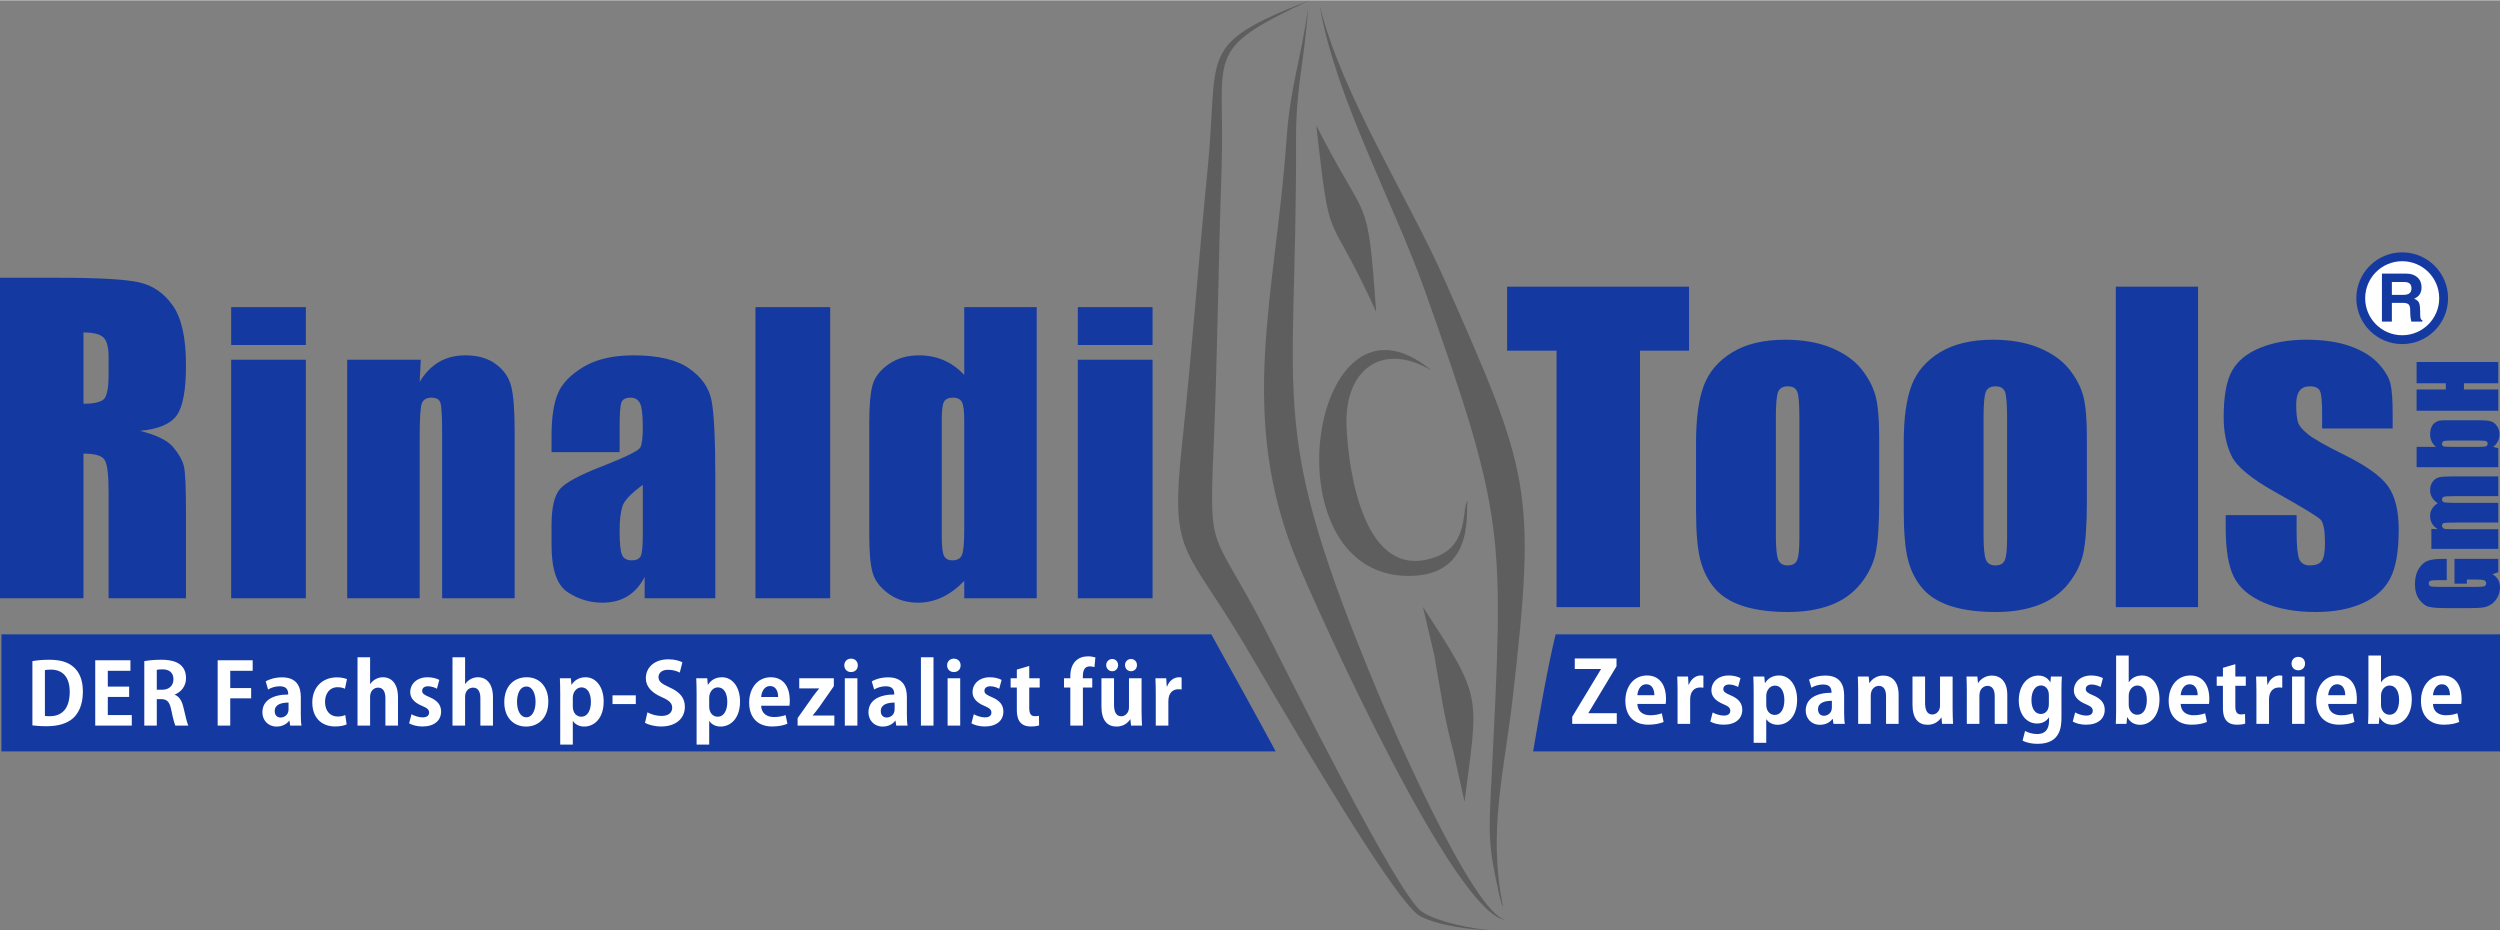 <svg xmlns="http://www.w3.org/2000/svg" xmlns:xlink="http://www.w3.org/1999/xlink" xml:space="preserve" width="1674px" height="623px" style="shape-rendering:geometricPrecision; text-rendering:geometricPrecision; image-rendering:optimizeQuality; fill-rule:evenodd; clip-rule:evenodd" viewBox="0 0 1673.65 622.43">
 <rect x="0" y="0" width="1673.65" height="622.43" fill="#808080" stroke="none"/>
 <defs>
  <style type="text/css">
   <![CDATA[
    .fil2 {fill:#5F5E5E}
    .fil0 {fill:#143AA2;fill-rule:nonzero}
    .fil1 {fill:white;fill-rule:nonzero}
   ]]>
  </style>
 </defs>
 <g id="Ebene_x0020_1">
  <path class="fil0" d="M1608.17 168.72c16.96,0 30.71,13.75 30.71,30.71 0,16.96 -13.75,30.71 -30.71,30.71 -16.96,0 -30.71,-13.75 -30.71,-30.71 0,-16.96 13.75,-30.71 30.71,-30.71z"></path>
  <path class="fil0" d="M1041.44 424.45l632.21 0 0 78.35 -647.28 0c3.73,-22.29 10,-57.95 15.07,-78.35z"></path>
  <path class="fil0" d="M0.96 424.45l809.95 0c10.43,18.75 31.02,55.83 43.1,78.35l-853.05 0 0 -78.35z"></path>
  <path class="fil0" d="M0 185.73l39.47 0c26.31,0 44.12,0.99 53.44,3.03 9.31,2.03 16.9,7.23 22.78,15.59 5.88,8.32 8.82,21.66 8.82,39.92 0,16.69 -2.08,27.9 -6.24,33.64 -4.12,5.74 -12.3,9.18 -24.5,10.31 11.03,2.76 18.49,6.42 22.28,11.03 3.8,4.57 6.15,8.82 7.06,12.66 0.95,3.84 1.4,14.42 1.4,31.74l0 56.64 -51.81 0 0 -71.38c0,-11.49 -0.91,-18.58 -2.72,-21.34 -1.76,-2.76 -6.46,-4.12 -14.1,-4.12l0 96.84 -55.88 0 0 -214.56zm55.88 36.62l0 47.74c6.24,0 10.58,-0.86 13.06,-2.58 2.49,-1.72 3.76,-7.32 3.76,-16.77l0 -11.8c0,-6.83 -1.22,-11.3 -3.62,-13.43 -2.4,-2.12 -6.83,-3.16 -13.2,-3.16zm148.89 -16.97l0 25.38 -50.02 0 0 -25.38 50.02 0zm0 35.24l0 159.67 -50.02 0 0 -159.67 50.02 0zm76.93 0l-0.74 14.82c3.53,-5.91 7.85,-10.34 12.94,-13.34 5.09,-2.96 10.96,-4.44 17.66,-4.44 8.34,0 15.15,1.97 20.45,5.92 5.3,3.9 8.71,8.87 10.23,14.86 1.52,5.96 2.3,15.94 2.3,29.9l0 111.95 -48.55 0 0 -110.59c0,-10.97 -0.37,-17.7 -1.11,-20.09 -0.69,-2.42 -2.71,-3.61 -6.03,-3.61 -3.49,0 -5.67,1.4 -6.57,4.15 -0.87,2.79 -1.32,10.18 -1.32,22.22l0 107.92 -48.54 0 0 -159.67 49.28 0zm133.11 61.85l-45.58 0 0 -10.72c0,-12.36 1.43,-21.89 4.27,-28.63 2.83,-6.69 8.58,-12.6 17.16,-17.74 8.59,-5.13 19.72,-7.72 33.47,-7.72 16.43,0 28.83,2.92 37.17,8.75 8.34,5.79 13.35,12.94 15.03,21.4 1.69,8.46 2.55,25.91 2.55,52.32l0 80.16 -47.31 0 0 -14.25c-2.96,5.75 -6.82,10.02 -11.5,12.9 -4.68,2.87 -10.27,4.31 -16.8,4.31 -8.5,0 -16.3,-2.38 -23.41,-7.15 -7.1,-4.8 -10.63,-15.23 -10.63,-31.37l0 -13.14c0,-11.95 1.88,-20.09 5.66,-24.44 3.78,-4.35 13.15,-9.4 28.09,-15.15 15.98,-6.29 24.52,-10.48 25.67,-12.65 1.11,-2.18 1.69,-6.57 1.69,-13.27 0,-8.34 -0.62,-13.76 -1.89,-16.3 -1.24,-2.51 -3.33,-3.78 -6.25,-3.78 -3.32,0 -5.38,1.07 -6.16,3.2 -0.82,2.1 -1.23,7.64 -1.23,16.55l0 16.72zm15.53 21.89c-7.85,5.71 -12.41,10.47 -13.64,14.33 -1.27,3.86 -1.89,9.36 -1.89,16.59 0,8.3 0.54,13.6 1.64,16.02 1.07,2.42 3.25,3.61 6.49,3.61 3.08,0 5.05,-0.94 6,-2.83 0.94,-1.89 1.4,-6.82 1.4,-14.87l0 -32.85zm125.43 -118.98l0 194.91 -50.03 0 0 -194.91 50.03 0zm138.28 0l0 194.91 -48.54 0 0 -11.62c-4.68,4.89 -9.57,8.5 -14.7,10.93 -5.18,2.42 -10.56,3.65 -16.19,3.65 -7.55,0 -14.12,-1.97 -19.67,-5.95 -5.54,-3.99 -9.11,-8.59 -10.67,-13.8 -1.57,-5.22 -2.35,-13.72 -2.35,-25.55l0 -74.78c0,-12.28 0.78,-20.99 2.35,-26.12 1.56,-5.14 5.17,-9.66 10.8,-13.56 5.62,-3.9 12.36,-5.83 20.16,-5.83 6.04,0 11.54,1.11 16.59,3.29 5.01,2.17 9.57,5.42 13.68,9.81l0 -45.38 48.54 0zm-48.54 75.4c0,-5.83 -0.49,-9.77 -1.52,-11.78 -1.03,-2.02 -3.04,-3 -6.04,-3 -2.95,0 -4.93,0.9 -5.95,2.71 -1.03,1.81 -1.52,5.83 -1.52,12.07l0 78.24c0,6.49 0.49,10.76 1.48,12.81 0.98,2.06 2.83,3.08 5.62,3.08 3.16,0 5.3,-1.15 6.33,-3.45 1.06,-2.26 1.6,-7.84 1.6,-16.75l0 -73.93zm126.09 -75.4l0 25.38 -50.03 0 0 -25.38 50.03 0zm0 35.24l0 159.67 -50.03 0 0 -159.67 50.03 0z"></path>
  <path class="fil1" d="M1608.17 174.65c13.68,0 24.78,11.1 24.78,24.78 0,13.69 -11.1,24.78 -24.78,24.78 -13.69,0 -24.78,-11.09 -24.78,-24.78 0,-13.68 11.09,-24.78 24.78,-24.78z"></path>
  <path class="fil0" d="M1621.67 215.07l-7.39 0c-0.45,-1.73 -0.69,-3.63 -0.72,-5.69l-0.05 -2.41c-0.03,-1.6 -0.37,-2.73 -1.06,-3.42 -0.68,-0.68 -2.08,-1.03 -4.17,-1.03l-7.02 0 0 12.55 -6.65 0 0 -32.1 16.37 0c3.08,0 5.54,0.83 7.39,2.51 1.84,1.65 2.76,3.9 2.76,6.73 0,3.62 -1.66,6.14 -5,7.55 1.81,0.71 2.95,1.69 3.4,2.94 0.45,1.25 0.68,3.2 0.68,5.86l0 1.29c0,1.21 0.08,2.19 0.24,2.92 0.17,0.7 0.58,1.18 1.22,1.41l0 0.89z"></path>
  <path class="fil1" d="M1614.39 192.86c0,-2.85 -1.57,-4.27 -4.71,-4.27l-8.42 0 0 8.58 7.9 0c3.49,0 5.23,-1.44 5.23,-4.31z"></path>
  <line class="fil0" x1="1606.94" y1="179.66" x2="1606.94" y2="179.66"></line>
  <line class="fil0" x1="1607.96" y1="215.07" x2="1607.96" y2="215.07"></line>
  <line class="fil0" x1="1591.17" y1="182.12" x2="1591.17" y2="182.12"></line>
  <path class="fil0" d="M1617.82 242.14l54.66 0 0 14.24 -22.95 0 0 4.15 22.95 0 0 14.23 -54.66 0 0 -14.23 19.55 0 0 -4.15 -19.55 0 0 -14.24zm22.59 52.58c-2.31,0 -3.82,0.15 -4.53,0.45 -0.71,0.29 -1.06,0.88 -1.06,1.74 0,0.85 0.31,1.39 0.93,1.65 0.61,0.25 2.18,0.38 4.66,0.38l19.32 0c2.4,0 3.95,-0.14 4.62,-0.43 0.68,-0.29 1.01,-0.85 1.01,-1.7 0,-0.87 -0.35,-1.43 -1.05,-1.7 -0.69,-0.26 -2.37,-0.39 -5.02,-0.39l-18.88 0zm-22.59 4.22l12.95 0c-1.31,-1.13 -2.29,-2.39 -2.93,-3.78 -0.65,-1.38 -0.97,-2.89 -0.97,-4.51 0,-1.87 0.29,-3.49 0.87,-4.88 0.59,-1.37 1.41,-2.41 2.47,-3.14 1.06,-0.73 2.1,-1.15 3.11,-1.3 1.01,-0.15 3.18,-0.22 6.48,-0.22l20.2 0c3.29,0 5.74,0.22 7.34,0.66 1.61,0.45 3.01,1.47 4.19,3.09 1.19,1.64 1.78,3.56 1.78,5.8 0,1.6 -0.36,3.09 -1.06,4.49 -0.71,1.38 -1.75,2.66 -3.16,3.81l3.39 0.88 0 12.71 -54.66 0 0 -13.61zm9.88 54.89l4.26 0.21c-1.69,-1.06 -2.97,-2.32 -3.81,-3.78 -0.85,-1.45 -1.28,-3.12 -1.28,-4.99 0,-3.64 1.69,-6.49 5.09,-8.59 -1.69,-1.14 -2.97,-2.43 -3.81,-3.87 -0.85,-1.44 -1.28,-3.03 -1.28,-4.79 0,-2.3 0.56,-4.23 1.69,-5.73 1.12,-1.53 2.5,-2.49 4.14,-2.92 1.62,-0.42 4.27,-0.64 7.94,-0.64l31.84 0 0 13.2 -29.2 0c-3.82,0 -6.18,0.12 -7.09,0.39 -0.91,0.25 -1.37,0.85 -1.37,1.81 0,0.96 0.45,1.58 1.34,1.86 0.9,0.29 3.27,0.43 7.12,0.43l29.2 0 0 13.2 -28.45 0c-4.39,0 -7.03,0.1 -7.9,0.32 -0.88,0.2 -1.31,0.8 -1.31,1.77 0,0.61 0.23,1.12 0.69,1.56 0.46,0.42 1.02,0.65 1.69,0.7 0.66,0.05 2.07,0.07 4.23,0.07l31.05 0 0 13.2 -44.78 0 0 -13.41zm10.3 20.09l0 14.23 -4.97 0c-3.13,0 -5.09,0.13 -5.87,0.4 -0.8,0.26 -1.19,0.89 -1.19,1.88 0,0.86 0.34,1.44 1.01,1.76 0.67,0.31 2.41,0.46 5.2,0.46l26.21 0c2.44,0 4.07,-0.15 4.84,-0.46 0.77,-0.32 1.16,-0.93 1.16,-1.85 0,-1.01 -0.44,-1.69 -1.31,-2.06 -0.88,-0.36 -2.59,-0.54 -5.14,-0.54l-6.47 0 0 2.76 -8.29 0 0 -16.58 29.3 0 0 8.95 -3.92 1.31c1.69,0.97 2.96,2.19 3.81,3.65 0.86,1.48 1.28,3.21 1.28,5.21 0,2.38 -0.57,4.6 -1.74,6.69 -1.16,2.07 -2.59,3.65 -4.31,4.72 -1.7,1.08 -3.5,1.75 -5.37,2.03 -1.88,0.26 -4.7,0.4 -8.46,0.4l-16.24 0c-5.21,0 -9,-0.28 -11.36,-0.84 -2.37,-0.56 -4.54,-2.18 -6.51,-4.84 -1.97,-2.66 -2.95,-6.1 -2.95,-10.33 0,-4.15 0.85,-7.6 2.57,-10.34 1.72,-2.74 3.74,-4.54 6.09,-5.37 2.36,-0.83 5.77,-1.24 10.26,-1.24l2.37 0z"></path>
  <path class="fil0" d="M1130.75 191.68l0 42.86 -32.83 0 0 171.7 -55.87 0 0 -171.7 -33.1 0 0 -42.86 121.8 0zm471.02 94.94l-47.2 0 0 -9.54c0,-8.14 -0.45,-13.25 -1.4,-15.42 -0.91,-2.17 -3.26,-3.25 -6.96,-3.25 -2.99,0 -5.25,0.99 -6.74,2.98 -1.49,1.99 -2.26,4.97 -2.26,8.95 0,5.38 0.36,9.36 1.13,11.85 0.72,2.53 2.98,5.29 6.74,8.27 3.7,3.03 11.39,7.42 23.01,13.16 15.5,7.59 25.63,14.74 30.47,21.47 4.84,6.69 7.28,16.46 7.28,29.25 0,14.33 -1.86,25.14 -5.56,32.42 -3.71,7.28 -9.9,12.93 -18.58,16.86 -8.73,3.93 -19.17,5.88 -31.47,5.88 -13.56,0 -25.23,-2.13 -34.86,-6.33 -9.67,-4.25 -16.32,-9.99 -19.93,-17.23 -3.62,-7.23 -5.43,-18.17 -5.43,-32.82l0 -8.45 47.47 0 0 11.07c0,9.41 0.59,15.51 1.76,18.36 1.22,2.8 3.57,4.2 7.06,4.2 3.79,0 6.42,-0.94 7.91,-2.84 1.49,-1.9 2.26,-5.93 2.26,-11.98 0,-8.41 -0.95,-13.66 -2.89,-15.78 -2.04,-2.13 -12.39,-8.41 -31.06,-18.86 -15.69,-8.81 -25.28,-16.81 -28.71,-24.05 -3.44,-7.19 -5.16,-15.73 -5.16,-25.63 0,-14.06 1.86,-24.41 5.56,-31.06 3.71,-6.69 10,-11.84 18.86,-15.46 8.86,-3.62 19.17,-5.43 30.87,-5.43 11.67,0 21.57,1.49 29.71,4.43 8.18,2.99 14.42,6.88 18.81,11.76 4.34,4.84 7,9.36 7.91,13.52 0.95,4.15 1.4,10.67 1.4,19.48l0 10.22zm-130.26 -94.94l0 214.56 -55.06 0 0 -214.56 55.06 0zm-127.86 87.25c0,-8.99 -0.5,-14.69 -1.45,-17 -1,-2.35 -3.08,-3.52 -6.29,-3.52 -3.21,0 -5.33,1.17 -6.42,3.52 -1.04,2.31 -1.58,8.01 -1.58,17l0 79.35c0,8.31 0.54,13.74 1.58,16.23 1.09,2.53 3.17,3.79 6.29,3.79 3.21,0 5.29,-1.13 6.33,-3.43 1.04,-2.31 1.54,-7.24 1.54,-14.83l0 -81.11zm53.43 13.25l0 43.08c0,15.83 -0.81,27.4 -2.39,34.82 -1.59,7.36 -4.98,14.24 -10.18,20.66 -5.19,6.42 -11.89,11.12 -20.07,14.19 -8.18,3.03 -17.54,4.57 -28.12,4.57 -11.84,0 -21.88,-1.31 -30.06,-3.89 -8.23,-2.62 -14.61,-6.55 -19.13,-11.8 -4.56,-5.29 -7.82,-11.66 -9.76,-19.12 -1.95,-7.46 -2.9,-18.67 -2.9,-33.59l0 -45.08c0,-16.36 1.77,-29.11 5.29,-38.34 3.53,-9.17 9.9,-16.54 19.08,-22.1 9.18,-5.56 20.93,-8.37 35.22,-8.37 11.98,0 22.29,1.81 30.92,5.38 8.59,3.57 15.24,8.23 19.94,13.97 4.66,5.74 7.87,11.67 9.59,17.77 1.71,6.1 2.57,15.37 2.57,27.85zm-192.48 -13.25c0,-8.99 -0.5,-14.69 -1.45,-17 -0.99,-2.35 -3.07,-3.52 -6.28,-3.52 -3.21,0 -5.34,1.17 -6.42,3.52 -1.04,2.31 -1.58,8.01 -1.58,17l0 79.35c0,8.31 0.54,13.74 1.58,16.23 1.08,2.53 3.17,3.79 6.28,3.79 3.21,0 5.29,-1.13 6.33,-3.43 1.04,-2.31 1.54,-7.24 1.54,-14.83l0 -81.11zm53.44 13.25l0 43.08c0,15.83 -0.81,27.4 -2.4,34.82 -1.58,7.36 -4.97,14.24 -10.17,20.66 -5.2,6.42 -11.89,11.12 -20.07,14.19 -8.19,3.03 -17.54,4.57 -28.12,4.57 -11.85,0 -21.89,-1.31 -30.07,-3.89 -8.23,-2.62 -14.6,-6.55 -19.12,-11.8 -4.57,-5.29 -7.82,-11.66 -9.77,-19.12 -1.94,-7.46 -2.89,-18.67 -2.89,-33.59l0 -45.08c0,-16.36 1.76,-29.11 5.29,-38.34 3.53,-9.17 9.9,-16.54 19.08,-22.1 9.17,-5.56 20.93,-8.37 35.22,-8.37 11.98,0 22.28,1.81 30.92,5.38 8.59,3.57 15.23,8.23 19.94,13.97 4.65,5.74 7.86,11.67 9.58,17.77 1.72,6.1 2.58,15.37 2.58,27.85z"></path>
  <path class="fil1" d="M21.69 485.39c2.22,0.28 5.46,0.57 9.5,0.57 7.63,0 13.72,-1.77 17.7,-5.35 3.36,-3.02 6.6,-8.48 6.6,-17.87 0,-7.91 -2.45,-13.31 -6.6,-16.73 -3.64,-3.02 -8.59,-4.55 -15.88,-4.55 -4.26,0 -8.25,0.34 -11.32,0.91l0 43.02zm8.37 -36.99c0.91,-0.17 2.21,-0.34 3.98,-0.34 7.79,0 12.63,4.89 12.63,14.8 0,11.49 -5.35,16.44 -13.37,16.38 -1.14,0 -2.39,0 -3.24,-0.17l0 -30.67zm58.16 30.1l-16.05 0 0 -12.17 14.29 0 0 -6.89 -14.29 0 0 -10.58 15.14 0 0 -7.06 -23.56 0 0 43.76 24.47 0 0 -7.06zm28.81 -13.77c4.09,-1.59 7.51,-5.52 7.51,-10.87 0,-11.72 -11.16,-12.4 -16.68,-12.4 -4.26,0 -8.36,0.4 -11.26,0.91l0 43.19 8.36 0 0 -17.75 2.85 0c3.98,0 5.74,1.76 6.88,7.39 1.03,5.3 2.11,9.11 2.73,10.36l8.65 0c-0.85,-1.65 -1.99,-6.88 -3.24,-12.06 -1.02,-4.44 -2.73,-7.4 -5.8,-8.6l0 -0.17zm-12.07 -3.18l0 -13.32c0.68,-0.23 1.99,-0.34 3.87,-0.34 3.07,0 7.28,1.08 7.28,6.71 0,4.16 -2.9,6.95 -7.68,6.95l-3.47 0zm49.18 24.01l0 -18.27 14 0 0 -6.88 -14 0 0 -11.55 15.02 0 0 -7.06 -23.44 0 0 43.76 8.42 0zm47.24 -19.12c0,-6.94 -2.68,-13.2 -12.52,-13.2 -4.95,0 -8.88,1.42 -10.98,2.67l1.59 5.47c2.05,-1.26 4.89,-2.17 7.8,-2.17 4.6,0 5.69,2.39 5.69,5.52 -10.08,0 -17.3,3.82 -17.3,11.95 0,5.12 3.64,9.51 9.5,9.51 3.53,0 6.6,-1.43 8.42,-3.93l0.17 0 0.51 3.3 7.57 0c-0.34,-1.94 -0.45,-4.72 -0.45,-7.51l0 -11.61zm-8.2 8.25c0,4.04 -3.3,5.46 -5.29,5.46 -2.1,0 -3.98,-1.3 -3.98,-4.32 0,-4.61 4.72,-5.69 9.27,-5.69l0 4.55zm37.97 3.76c-1.37,0.62 -3.02,1.02 -5.12,1.02 -4.84,0 -8.43,-3.58 -8.43,-9.79 0,-5.57 3.08,-9.84 8.37,-9.84 2.33,0 3.87,0.51 4.95,1.02l1.37 -6.43c-1.37,-0.57 -3.87,-1.19 -6.6,-1.19 -10.48,0 -16.62,7.28 -16.62,16.78 0,10.08 6.03,16.11 15.31,16.11 3.35,0 6.26,-0.68 7.68,-1.37l-0.91 -6.31zm35.29 -11.84c0,-9.33 -4.44,-13.43 -10.07,-13.43 -2.74,0 -6.21,1.2 -8.48,4.5l-0.12 0 0 -17.87 -8.42 0 0 45.75 8.42 0 0 -19.23c0,-4.73 3.25,-6.21 5.35,-6.21 3.64,0 4.9,3.13 4.9,7.17l0 18.27 8.42 0 0 -18.95zm27.66 -11.66c-1.82,-0.97 -4.61,-1.77 -7.85,-1.77 -7.06,0 -11.61,4.33 -11.61,10.02 0,3.47 2.16,6.82 8.08,9.21 3.47,1.48 4.55,2.51 4.55,4.44 0,1.94 -1.42,3.19 -4.38,3.19 -2.61,0 -5.74,-1.14 -7.39,-2.11l-1.6 6.09c2.11,1.26 5.46,2.11 8.94,2.11 7.91,0 12.46,-3.98 12.46,-10.02 0,-4.38 -2.51,-7.45 -7.85,-9.67 -3.65,-1.54 -4.84,-2.45 -4.84,-4.21 0,-1.71 1.36,-3.02 3.92,-3.02 2.4,0 4.61,0.91 5.98,1.65l1.59 -5.91zm35.92 11.66c0,-9.33 -4.44,-13.43 -10.07,-13.43 -2.73,0 -6.2,1.2 -8.48,4.5l-0.11 0 0 -17.87 -8.43 0 0 45.75 8.43 0 0 -19.23c0,-4.73 3.24,-6.21 5.34,-6.21 3.65,0 4.9,3.13 4.9,7.17l0 18.27 8.42 0 0 -18.95zm22.6 -13.43c-8.59,0 -15.02,6.03 -15.02,16.67 0,10.3 6.14,16.34 14.68,16.34 7.06,0 14.79,-4.67 14.79,-16.73 0,-9.62 -5.57,-16.28 -14.45,-16.28zm5.92 16.45c0,5.63 -2.16,10.35 -6.15,10.35 -4.09,0 -6.26,-4.66 -6.26,-10.3 0,-4.83 1.65,-10.3 6.32,-10.3 4.32,0 6.09,5.3 6.09,10.25zm24.02 -11.44l-0.4 -4.33 -7.34 0c0.12,2.91 0.23,6.26 0.23,10.36l0 34.03 8.42 0 0 -15.76 0.12 0c1.36,2.1 4.04,3.7 7.51,3.7 6.43,0 13.03,-5.12 13.03,-16.79 0,-9.73 -5.12,-16.22 -12.06,-16.22 -4.1,0 -7.35,1.77 -9.39,5.01l-0.12 0zm0.91 8.65c0,-3.81 2.56,-6.89 5.81,-6.89 4.15,0 6.31,4.1 6.31,9.73 0,5.69 -2.22,9.91 -6.48,9.91 -2.85,0 -5.64,-2.22 -5.64,-6.83l0 -5.92zm26.59 4.27l15.59 0 0 -5.81 -15.59 0 0 5.81zm46.78 -27.95c-2.05,-1.02 -5.23,-1.99 -9.39,-1.99 -9.44,0 -15.08,5.52 -15.08,12.69 0,5.69 4.1,9.79 10.7,12.64 4.84,2.1 6.94,3.98 6.94,7.11 0,3.24 -2.44,5.46 -7.11,5.46 -3.53,0 -7.17,-1.08 -9.45,-2.44l-1.65 7.05c2.05,1.25 6.43,2.45 10.76,2.45 10.18,0 15.93,-5.58 15.93,-13.2 0,-5.75 -3.13,-9.79 -10.13,-12.92 -5.35,-2.45 -7.51,-3.87 -7.51,-7 0,-2.45 1.99,-4.84 6.43,-4.84 3.59,0 6.26,1.08 7.8,1.88l1.76 -6.89zm17.02 15.03l-0.39 -4.33 -7.35 0c0.12,2.91 0.23,6.26 0.23,10.36l0 34.03 8.43 0 0 -15.76 0.11 0c1.36,2.1 4.04,3.7 7.51,3.7 6.43,0 13.03,-5.12 13.03,-16.79 0,-9.73 -5.12,-16.22 -12.06,-16.22 -4.1,0 -7.34,1.77 -9.39,5.01l-0.12 0zm0.92 8.65c0,-3.81 2.56,-6.89 5.8,-6.89 4.15,0 6.32,4.1 6.32,9.73 0,5.69 -2.22,9.91 -6.49,9.91 -2.85,0 -5.63,-2.22 -5.63,-6.83l0 -5.92zm51.16 11.66c-2.16,0.74 -4.61,1.31 -7.74,1.31 -4.55,0 -8.42,-2.16 -8.65,-7.57l18.95 0c0.17,-0.91 0.23,-2.1 0.23,-3.35 0,-10.25 -5.01,-15.71 -12.69,-15.71 -9.28,0 -14.51,7.85 -14.51,16.96 0,9.84 5.58,15.99 15.36,15.99 3.93,0 7.63,-0.68 10.25,-1.82l-1.2 -5.81zm-16.39 -12.12c0.23,-3.13 1.94,-7.34 5.98,-7.34 4.15,0 5.46,4.04 5.4,7.34l-11.38 0zm25.51 -12.52l0 6.78 13.25 0 0 0.17c-1.36,1.65 -2.73,3.35 -4.15,5.29l-10.19 14.45 0 5.01 24.59 0 0 -6.77 -14.46 0 0 -0.11c1.37,-1.6 2.85,-3.48 4.27,-5.41l9.85 -14.11 0 -5.3 -23.16 0zm39.21 -8.65c0,-2.61 -1.82,-4.49 -4.55,-4.49 -2.62,0 -4.49,1.88 -4.49,4.49 0,2.56 1.82,4.5 4.49,4.5 2.62,0 4.55,-1.76 4.55,-4.5zm-0.28 8.65l-8.42 0 0 31.7 8.42 0 0 -31.7zm33.13 12.58c0,-6.94 -2.68,-13.2 -12.52,-13.2 -4.95,0 -8.88,1.42 -10.98,2.67l1.59 5.47c2.05,-1.26 4.89,-2.17 7.79,-2.17 4.61,0 5.69,2.39 5.69,5.52 -10.07,0 -17.29,3.82 -17.29,11.95 0,5.12 3.64,9.51 9.5,9.51 3.53,0 6.6,-1.43 8.42,-3.93l0.17 0 0.51 3.3 7.57 0c-0.34,-1.94 -0.45,-4.72 -0.45,-7.51l0 -11.61zm-8.2 8.25c0,4.04 -3.3,5.46 -5.29,5.46 -2.1,0 -3.98,-1.3 -3.98,-4.32 0,-4.61 4.72,-5.69 9.27,-5.69l0 4.55zm26.02 -34.88l-8.42 0 0 45.75 8.42 0 0 -45.75zm18.16 5.4c0,-2.61 -1.82,-4.49 -4.55,-4.49 -2.62,0 -4.5,1.88 -4.5,4.49 0,2.56 1.82,4.5 4.5,4.5 2.61,0 4.55,-1.76 4.55,-4.5zm-0.28 8.65l-8.43 0 0 31.7 8.43 0 0 -31.7zm27.72 1.09c-1.82,-0.97 -4.61,-1.77 -7.85,-1.77 -7.06,0 -11.61,4.33 -11.61,10.02 0,3.47 2.16,6.82 8.08,9.21 3.47,1.48 4.55,2.51 4.55,4.44 0,1.94 -1.42,3.19 -4.38,3.19 -2.62,0 -5.75,-1.14 -7.4,-2.11l-1.59 6.09c2.1,1.26 5.46,2.11 8.93,2.11 7.91,0 12.46,-3.98 12.46,-10.02 0,-4.38 -2.5,-7.45 -7.85,-9.67 -3.64,-1.54 -4.84,-2.45 -4.84,-4.21 0,-1.71 1.37,-3.02 3.93,-3.02 2.39,0 4.61,0.91 5.97,1.65l1.6 -5.91zm10.19 -1.09l-4.15 0 0 6.21 4.15 0 0 14.62c0,3.53 0.17,11.44 9.28,11.44 2.45,0 4.49,-0.29 5.63,-0.74l-0.11 -6.43c-0.86,0.17 -1.54,0.28 -2.73,0.28 -2.56,0 -3.76,-1.59 -3.76,-5.4l0 -13.77 7 0 0 -6.21 -7 0 0 -8.25 -8.31 2.45 0 5.8zm35.81 0l-4.22 0 0 6.21 4.22 0 0 25.49 8.42 0 0 -25.49 6.26 0 0 -6.21 -6.32 0c0,-3.18 0,-7.96 4.72,-7.96 1.31,0 2.28,0.23 3.08,0.51l0.62 -6.49c-1.25,-0.4 -2.9,-0.74 -5,-0.74 -6.21,0 -11.78,3.81 -11.78,13.37l0 1.31zm47.69 0l-8.42 0 0 19.52c0,3.59 -2.45,5.92 -5.18,5.92 -3.47,0 -4.84,-3.02 -4.84,-7.8l0 -17.64 -8.42 0 0 18.9c0,9.5 4.1,13.43 10.13,13.43 4.9,0 7.8,-2.79 9.11,-4.84l0.17 0 0.4 4.21 7.34 0c-0.12,-2.67 -0.29,-5.92 -0.29,-9.67l0 -22.03zm-19.63 -4.72c2.33,0 3.93,-1.82 3.93,-4.1 0,-2.33 -1.71,-4.09 -3.87,-4.09 -2.28,0 -4.1,1.76 -4.1,4.09 0,2.28 1.71,4.1 4.04,4.1zm12.52 0c2.39,0 4.04,-1.76 4.04,-4.1 0,-2.33 -1.71,-4.09 -3.98,-4.09 -2.28,0 -4.04,1.76 -4.04,4.09 0,2.22 1.65,4.1 3.98,4.1zm33.92 4.21c-0.57,-0.11 -1.08,-0.17 -1.87,-0.17 -2.96,0 -6.38,2.11 -7.86,6.2l-0.23 0 -0.34 -5.52 -7.22 0c0.11,2.85 0.22,5.98 0.22,9.91l0 21.79 8.43 0 0 -16.39c0,-5.4 2.9,-7.97 6.71,-7.97 0.86,0 1.54,0.06 2.16,0.18l0 -8.03z"></path>
  <path class="fil1" d="M1082.19 440.6l-27.94 0 0 7.06 17.47 0 0 0.23 -19.18 31.75 0 4.72 29.82 0 0 -7.11 -18.95 0 0 -0.23 18.78 -31.18 0 -5.24zm30.34 36.71c-2.17,0.74 -4.61,1.3 -7.74,1.3 -4.55,0 -8.42,-2.16 -8.65,-7.56l18.95 0c0.17,-0.91 0.23,-2.11 0.23,-3.36 0,-10.24 -5.01,-15.71 -12.69,-15.71 -9.28,0 -14.52,7.86 -14.52,16.96 0,9.85 5.58,15.99 15.37,15.99 3.93,0 7.62,-0.68 10.24,-1.82l-1.19 -5.8zm-16.39 -12.12c0.23,-3.13 1.93,-7.34 5.97,-7.34 4.16,0 5.47,4.03 5.41,7.34l-11.38 0zm44.22 -13.04c-0.57,-0.11 -1.08,-0.17 -1.87,-0.17 -2.96,0 -6.38,2.11 -7.86,6.21l-0.23 0 -0.34 -5.52 -7.22 0c0.11,2.84 0.22,5.97 0.22,9.9l0 21.79 8.43 0 0 -16.39c0,-5.4 2.9,-7.96 6.71,-7.96 0.85,0 1.54,0.05 2.16,0.17l0 -8.03zm24.82 1.6c-1.82,-0.97 -4.61,-1.77 -7.85,-1.77 -7.06,0 -11.61,4.33 -11.61,10.02 0,3.47 2.16,6.83 8.08,9.22 3.47,1.48 4.55,2.5 4.55,4.44 0,1.93 -1.42,3.18 -4.38,3.18 -2.62,0 -5.75,-1.14 -7.4,-2.1l-1.59 6.09c2.11,1.25 5.46,2.1 8.94,2.1 7.91,0 12.46,-3.98 12.46,-10.01 0,-4.38 -2.51,-7.46 -7.85,-9.68 -3.65,-1.53 -4.84,-2.44 -4.84,-4.21 0,-1.71 1.36,-3.01 3.92,-3.01 2.39,0 4.61,0.91 5.98,1.65l1.59 -5.92zm16.34 3.24l-0.4 -4.32 -7.34 0c0.12,2.9 0.23,6.26 0.23,10.35l0 34.03 8.42 0 0 -15.76 0.12 0c1.36,2.11 4.04,3.7 7.51,3.7 6.43,0 13.03,-5.12 13.03,-16.79 0,-9.73 -5.12,-16.22 -12.06,-16.22 -4.1,0 -7.34,1.77 -9.39,5.01l-0.12 0zm0.91 8.65c0,-3.81 2.56,-6.88 5.81,-6.88 4.15,0 6.31,4.09 6.31,9.73 0,5.69 -2.21,9.9 -6.48,9.9 -2.85,0 -5.64,-2.22 -5.64,-6.83l0 -5.92zm52.14 -0.4c0,-6.94 -2.68,-13.2 -12.52,-13.2 -4.95,0 -8.88,1.42 -10.98,2.68l1.59 5.46c2.05,-1.25 4.89,-2.16 7.8,-2.16 4.6,0 5.69,2.39 5.69,5.52 -10.08,0 -17.3,3.81 -17.3,11.95 0,5.12 3.64,9.5 9.5,9.5 3.53,0 6.6,-1.42 8.42,-3.93l0.17 0 0.51 3.3 7.57 0c-0.34,-1.93 -0.45,-4.72 -0.45,-7.51l0 -11.61zm-8.2 8.25c0,4.04 -3.3,5.47 -5.29,5.47 -2.1,0 -3.98,-1.31 -3.98,-4.33 0,-4.61 4.72,-5.69 9.27,-5.69l0 4.55zm44.68 -8.57c0,-8.84 -4.49,-12.88 -10.3,-12.88 -4.61,0 -7.74,2.62 -9.16,4.95l-0.17 0 -0.4 -4.32 -7.28 0c0.11,2.79 0.23,5.81 0.23,9.52l0 22.17 8.42 0 0 -18.86c0,-4.81 3.13,-6.57 5.4,-6.57 3.59,0 4.84,3.07 4.84,6.94l0 18.49 8.42 0 0 -19.44zm36.15 -12.25l-8.43 0 0 19.51c0,3.59 -2.44,5.92 -5.17,5.92 -3.47,0 -4.84,-3.01 -4.84,-7.79l0 -17.64 -8.42 0 0 18.89c0,9.5 4.1,13.43 10.13,13.43 4.89,0 7.79,-2.79 9.1,-4.84l0.17 0 0.4 4.21 7.34 0c-0.11,-2.67 -0.28,-5.92 -0.28,-9.67l0 -22.02zm36.6 12.25c0,-8.84 -4.5,-12.88 -10.3,-12.88 -4.61,0 -7.74,2.62 -9.17,4.95l-0.17 0 -0.39 -4.32 -7.29 0c0.12,2.79 0.23,5.81 0.23,9.52l0 22.17 8.42 0 0 -18.86c0,-4.81 3.13,-6.57 5.41,-6.57 3.58,0 4.84,3.07 4.84,6.94l0 18.49 8.42 0 0 -19.44zm29.2 -12.25l-0.34 3.81 -0.12 0c-1.42,-2.51 -3.98,-4.44 -7.96,-4.44 -7,0 -13.09,6.2 -13.09,16.67 0,8.65 4.72,15.43 12.23,15.43 3.47,0 6.32,-1.54 7.91,-4.05l0.12 0 0 2.34c0,6.09 -3.13,8.76 -7.86,8.76 -3.35,0 -6.31,-1.02 -8.19,-2.05l-1.65 6.43c2.5,1.43 6.31,2.17 10.01,2.17 15.43,0 16,-11.5 16,-17.7l0 -17.87c0,-4.42 0.11,-7.22 0.28,-9.5l-7.34 0zm-1.37 18.48c0,5.36 -3.41,6.61 -5.35,6.61 -3.98,0 -6.31,-3.76 -6.31,-9.29 0,-5.96 2.56,-9.83 6.37,-9.83 2.85,0 5.29,2.33 5.29,6.37l0 6.14zm36.2 -17.4c-1.82,-0.97 -4.6,-1.77 -7.85,-1.77 -7.06,0 -11.61,4.33 -11.61,10.02 0,3.47 2.16,6.83 8.08,9.22 3.47,1.48 4.56,2.5 4.56,4.44 0,1.93 -1.43,3.18 -4.39,3.18 -2.61,0 -5.74,-1.14 -7.39,-2.1l-1.6 6.09c2.11,1.25 5.47,2.1 8.94,2.1 7.91,0 12.46,-3.98 12.46,-10.01 0,-4.38 -2.5,-7.46 -7.85,-9.68 -3.65,-1.53 -4.84,-2.44 -4.84,-4.21 0,-1.71 1.37,-3.01 3.93,-3.01 2.39,0 4.6,0.91 5.97,1.65l1.59 -5.92zm17.26 2.73l0 -17.87 -8.43 0 0 36.65c0,3.24 -0.11,6.83 -0.22,9.1l7.17 0 0.39 -4.38 0.18 0c1.99,3.59 5,5.01 8.53,5.01 6.54,0 12.98,-5.58 12.98,-17.07 0,-9.45 -4.67,-15.94 -11.67,-15.94 -4.04,0 -7,1.71 -8.82,4.5l-0.11 0zm0 9.05c0,-4.1 2.78,-6.83 5.69,-6.83 4.32,0 6.43,4.21 6.43,9.62 0,6.14 -2.34,9.95 -6.43,9.95 -3.36,0 -5.69,-2.96 -5.69,-6.54l0 -6.2zm51.16 11.78c-2.16,0.74 -4.61,1.3 -7.74,1.3 -4.55,0 -8.42,-2.16 -8.65,-7.56l18.95 0c0.17,-0.91 0.23,-2.11 0.23,-3.36 0,-10.24 -5.01,-15.71 -12.69,-15.71 -9.27,0 -14.51,7.86 -14.51,16.96 0,9.85 5.58,15.99 15.36,15.99 3.93,0 7.63,-0.68 10.25,-1.82l-1.2 -5.8zm-16.39 -12.12c0.23,-3.13 1.94,-7.34 5.98,-7.34 4.15,0 5.46,4.03 5.4,7.34l-11.38 0zm28.3 -12.52l-4.16 0 0 6.2 4.16 0 0 14.62c0,3.53 0.17,11.44 9.27,11.44 2.45,0 4.5,-0.28 5.63,-0.74l-0.11 -6.43c-0.85,0.17 -1.54,0.29 -2.73,0.29 -2.56,0 -3.76,-1.6 -3.76,-5.41l0 -13.77 7 0 0 -6.2 -7 0 0 -8.25 -8.3 2.44 0 5.81zm39.72 -0.52c-0.56,-0.11 -1.08,-0.17 -1.87,-0.17 -2.96,0 -6.38,2.11 -7.86,6.21l-0.22 0 -0.35 -5.52 -7.22 0c0.11,2.84 0.22,5.97 0.22,9.9l0 21.79 8.43 0 0 -16.39c0,-5.4 2.9,-7.96 6.71,-7.96 0.86,0 1.54,0.05 2.16,0.17l0 -8.03zm15.26 -8.13c0,-2.62 -1.82,-4.5 -4.55,-4.5 -2.62,0 -4.49,1.88 -4.49,4.5 0,2.56 1.82,4.49 4.49,4.49 2.62,0 4.55,-1.76 4.55,-4.49zm-0.28 8.65l-8.42 0 0 31.69 8.42 0 0 -31.69zm32.16 24.64c-2.16,0.74 -4.61,1.3 -7.74,1.3 -4.55,0 -8.42,-2.16 -8.65,-7.56l18.95 0c0.17,-0.91 0.23,-2.11 0.23,-3.36 0,-10.24 -5.01,-15.71 -12.69,-15.71 -9.28,0 -14.51,7.86 -14.51,16.96 0,9.85 5.57,15.99 15.36,15.99 3.93,0 7.63,-0.68 10.25,-1.82l-1.2 -5.8zm-16.39 -12.12c0.23,-3.13 1.94,-7.34 5.98,-7.34 4.15,0 5.46,4.03 5.4,7.34l-11.38 0zm35.35 -8.71l0 -17.87 -8.42 0 0 36.65c0,3.24 -0.12,6.83 -0.23,9.1l7.17 0 0.4 -4.38 0.17 0c1.99,3.59 5.01,5.01 8.54,5.01 6.54,0 12.97,-5.58 12.97,-17.07 0,-9.45 -4.67,-15.94 -11.67,-15.94 -4.04,0 -7,1.71 -8.82,4.5l-0.11 0zm0 9.05c0,-4.1 2.79,-6.83 5.69,-6.83 4.32,0 6.43,4.21 6.43,9.62 0,6.14 -2.33,9.95 -6.43,9.95 -3.36,0 -5.69,-2.96 -5.69,-6.54l0 -6.2zm51.17 11.78c-2.17,0.74 -4.61,1.3 -7.74,1.3 -4.55,0 -8.43,-2.16 -8.65,-7.56l18.95 0c0.17,-0.91 0.22,-2.11 0.22,-3.36 0,-10.24 -5,-15.71 -12.68,-15.71 -9.28,0 -14.52,7.86 -14.52,16.96 0,9.85 5.58,15.99 15.37,15.99 3.92,0 7.62,-0.68 10.24,-1.82l-1.19 -5.8zm-16.39 -12.12c0.22,-3.13 1.93,-7.34 5.97,-7.34 4.16,0 5.47,4.03 5.41,7.34l-11.38 0z"></path>
  <path class="fil2" d="M876.71 0c-72.99,34.21 -56.15,35.13 -58.92,113.7 -2.19,62.33 -2.64,122.2 -5.32,185.25 -3.13,73.87 -1.26,52.92 34.75,122.75 13.38,25.95 88.52,178.09 104.85,188.58 10.57,6.79 33.86,11.54 46.22,12.14 -12.77,0.2 -36.48,-3.16 -47.81,-9.47 -18.35,-10.21 -102.53,-156.95 -118.12,-182.97 -39.78,-66.37 -48.98,-58.16 -41.03,-132.65 6.69,-62.69 10.96,-122.32 17.13,-184.32 7.86,-79.07 -8.12,-83 68.25,-113.01zm75.85 406.03c40.41,62.14 37.16,57.92 27.88,130.5l-7.22 -32.54c-6.49,-24.61 -8.04,-36.83 -13.09,-65.86l-7.57 -32.1zm-71.39 -322.37c34.89,69.14 34.1,41.94 40.15,124.93 -33.73,-74.1 -30.3,-38.05 -40.15,-124.93zm76.96 163.97c-33.25,-19.4 -58.22,-0.14 -56.68,37.54 1.2,29.35 11.46,105.43 59.87,87.41 22.77,-8.47 16.97,-33.52 21.35,-37.94 -2.41,3.4 7.57,51.48 -40.68,50.69 -94.85,-1.55 -64.44,-204.57 16.14,-137.7zm-74.73 -244.28c15.17,60.65 58.88,127.5 84.42,185.42 56.04,127.11 61.03,138.14 44.87,278.33 -5.75,49.97 -16.71,89.27 -6.51,139.48 -0.57,0.06 -1.97,-5.31 -2.54,-7.92 -7.64,-34.65 -7.05,-38.95 -5,-80.28 7.99,-161.28 9.63,-171.1 -44.76,-324.05 -21.34,-60.01 -59.71,-128.8 -70.48,-190.98zm124.93 612.38c-33.92,-2.1 -125.7,-205.88 -139.79,-239.72 -40.92,-98.24 -14.47,-179.06 -7.32,-282.29 2.57,-37.11 9.75,-53.59 14.37,-88.14 -2.09,34.29 -8.05,51.5 -7.94,87.91 0.58,182.1 -20,190.26 54.32,368.82 8.02,19.27 64.42,150.47 86.36,153.42z"></path>
 </g>
</svg>